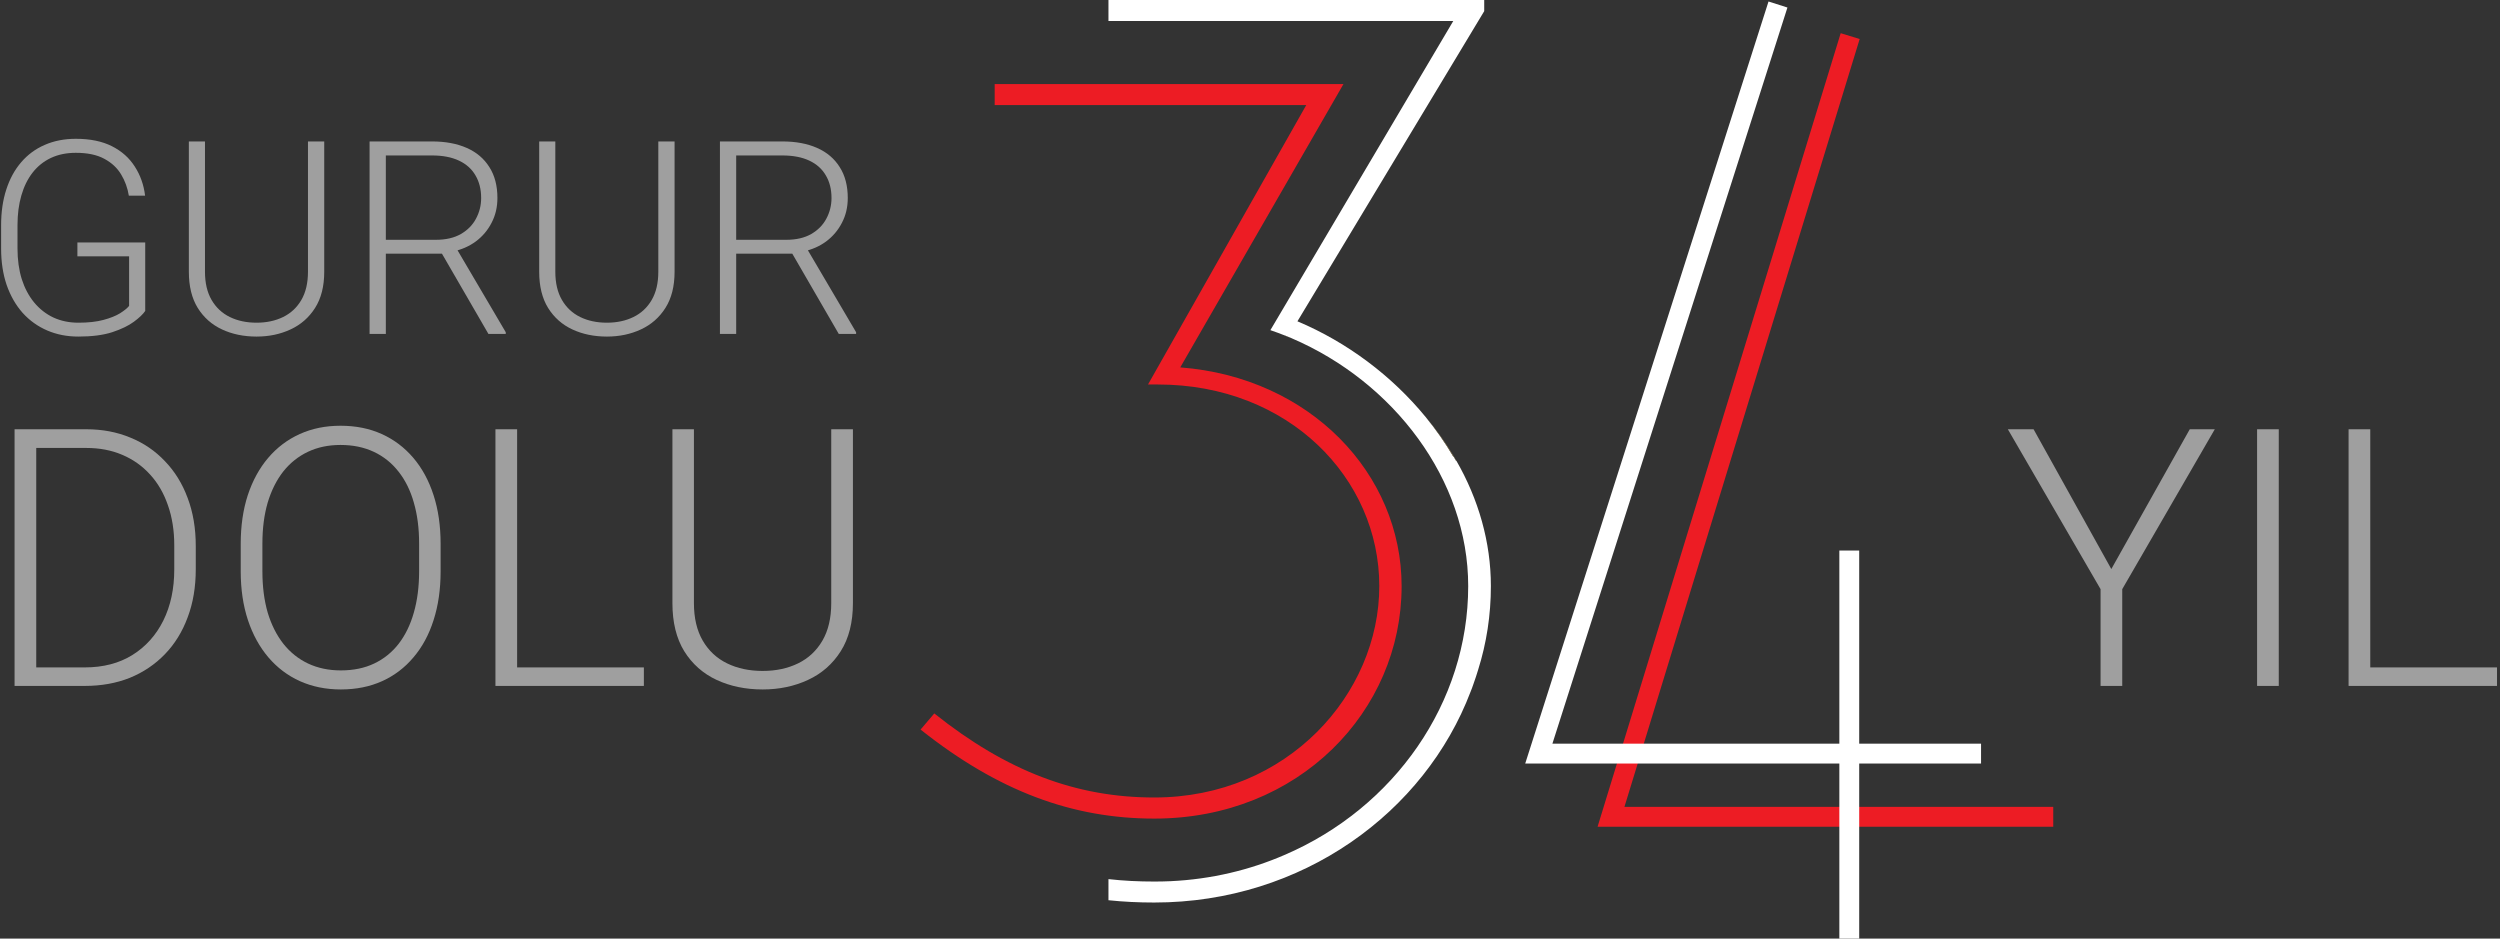 <svg width="277" height="104" viewBox="0 0 277 104" fill="none" xmlns="http://www.w3.org/2000/svg">
<rect x="0" y="0" width="277" height="104" fill="#333333" stroke="none"/>
<path d="M205 4L178.5 90.5H227.5" stroke="#ED1C24" stroke-width="2.2"/>
<path d="M148.849 9.313H110.211V11.638H144.736L127.198 42.602H128.3C142.814 42.602 152.826 53.017 152.826 64.938C152.826 76.858 142.68 88.362 127.897 88.362C119.269 88.362 111.595 85.486 103.519 79.049L102 80.836C110.628 87.69 118.853 90.7 127.897 90.7C143.93 90.7 155.299 78.78 155.299 64.951C155.299 52.48 145.153 41.809 130.773 40.707L148.849 9.327V9.313Z" fill="#ED1C24"/>
<path d="M165.19 64.938C165.19 68.149 164.707 71.267 163.779 74.21C163.618 74.735 163.457 75.245 163.269 75.756C163.269 75.783 163.255 75.796 163.255 75.796C163.161 76.065 163.067 76.347 162.946 76.629C157.866 90.001 144.306 100 127.884 100C126.163 100 124.483 99.919 122.817 99.745V97.406C124.483 97.594 126.163 97.675 127.884 97.675C128.502 97.675 129.107 97.662 129.711 97.635C134.227 97.42 138.474 96.398 142.317 94.732C154.506 89.504 162.677 77.852 162.677 64.938C162.677 53.138 154.412 42.32 143.123 37.481C143.123 37.468 143.083 37.455 143.056 37.455C142.841 37.374 142.626 37.28 142.398 37.186C141.86 36.971 141.309 36.769 140.758 36.581L161.024 2.325H122.817V0H164.451V1.236L143.755 35.6C149.279 37.925 154.224 41.648 157.96 46.203C159.102 47.588 160.124 49.053 161.024 50.585C161.024 50.437 161.36 51.189 161.36 51.041C163.82 55.315 165.19 60.073 165.19 64.938Z" fill="white"/>
<path d="M143.056 37.455C142.841 37.374 142.613 37.293 142.384 37.213V37.186C142.626 37.28 142.841 37.374 143.056 37.455Z" fill="#85754E"/>
<path d="M161.36 51.041C161.36 51.189 161.024 50.437 161.024 50.584C160.124 49.052 159.103 47.588 157.96 46.203C159.25 47.722 160.393 49.348 161.36 51.041Z" fill="#85754E"/>
<path d="M79.768 15.672H86.696C88.171 15.672 89.45 15.911 90.534 16.39C91.618 16.868 92.453 17.576 93.039 18.514C93.635 19.441 93.933 20.584 93.933 21.941C93.933 22.947 93.718 23.86 93.288 24.681C92.868 25.501 92.287 26.189 91.545 26.746C90.803 27.293 89.943 27.669 88.967 27.874L88.337 28.108H80.939L80.91 26.57H87.106C88.22 26.57 89.147 26.355 89.89 25.926C90.632 25.496 91.189 24.93 91.56 24.227C91.94 23.514 92.131 22.752 92.131 21.941C92.131 20.975 91.921 20.14 91.501 19.436C91.091 18.724 90.481 18.177 89.67 17.796C88.859 17.415 87.868 17.225 86.696 17.225H81.569V37H79.768V15.672ZM92.936 37L87.414 27.464L89.348 27.449L94.856 36.81V37H92.936Z" fill="#9F9F9F"/>
<path d="M72.941 15.672H74.743V30.115C74.743 31.717 74.406 33.05 73.732 34.114C73.059 35.179 72.15 35.975 71.008 36.502C69.875 37.029 68.62 37.293 67.243 37.293C65.827 37.293 64.553 37.029 63.42 36.502C62.287 35.975 61.389 35.179 60.725 34.114C60.07 33.05 59.743 31.717 59.743 30.115V15.672H61.53V30.115C61.53 31.355 61.774 32.395 62.263 33.235C62.751 34.075 63.425 34.705 64.284 35.125C65.144 35.545 66.13 35.755 67.243 35.755C68.347 35.755 69.328 35.545 70.188 35.125C71.047 34.705 71.721 34.075 72.209 33.235C72.697 32.395 72.941 31.355 72.941 30.115V15.672Z" fill="#9F9F9F"/>
<path d="M40.949 15.672H47.878C49.352 15.672 50.632 15.911 51.716 16.39C52.8 16.868 53.635 17.576 54.221 18.514C54.816 19.441 55.114 20.584 55.114 21.941C55.114 22.947 54.899 23.86 54.47 24.681C54.05 25.501 53.469 26.189 52.727 26.746C51.984 27.293 51.125 27.669 50.148 27.874L49.519 28.108H42.121L42.092 26.57H48.288C49.401 26.57 50.329 26.355 51.071 25.926C51.813 25.496 52.37 24.93 52.741 24.227C53.122 23.514 53.312 22.752 53.312 21.941C53.312 20.975 53.102 20.14 52.683 19.436C52.273 18.724 51.662 18.177 50.852 17.796C50.041 17.415 49.05 17.225 47.878 17.225H42.751V37H40.949V15.672ZM54.118 37L48.596 27.464L50.529 27.449L56.037 36.81V37H54.118Z" fill="#9F9F9F"/>
<path d="M34.123 15.672H35.925V30.115C35.925 31.717 35.588 33.05 34.914 34.114C34.24 35.179 33.332 35.975 32.19 36.502C31.057 37.029 29.802 37.293 28.425 37.293C27.009 37.293 25.734 37.029 24.602 36.502C23.469 35.975 22.57 35.179 21.906 34.114C21.252 33.05 20.925 31.717 20.925 30.115V15.672H22.712V30.115C22.712 31.355 22.956 32.395 23.444 33.235C23.933 34.075 24.606 34.705 25.466 35.125C26.325 35.545 27.311 35.755 28.425 35.755C29.528 35.755 30.51 35.545 31.369 35.125C32.228 34.705 32.902 34.075 33.391 33.235C33.879 32.395 34.123 31.355 34.123 30.115V15.672Z" fill="#9F9F9F"/>
<path d="M16.091 26.863V34.451C15.847 34.812 15.427 35.213 14.831 35.652C14.235 36.092 13.435 36.477 12.429 36.81C11.423 37.132 10.173 37.293 8.679 37.293C7.429 37.293 6.281 37.068 5.236 36.619C4.191 36.17 3.283 35.52 2.512 34.671C1.75 33.812 1.159 32.781 0.739 31.58C0.329 30.379 0.124 29.031 0.124 27.537V24.959C0.124 23.494 0.314 22.176 0.695 21.004C1.076 19.822 1.628 18.811 2.351 17.972C3.073 17.132 3.942 16.492 4.958 16.053C5.983 15.604 7.131 15.379 8.4 15.379C9.982 15.379 11.315 15.652 12.399 16.199C13.483 16.746 14.328 17.498 14.934 18.455C15.549 19.402 15.93 20.477 16.076 21.678H14.274C14.138 20.828 13.854 20.047 13.425 19.334C12.995 18.611 12.37 18.03 11.55 17.591C10.739 17.151 9.689 16.932 8.4 16.932C7.365 16.932 6.442 17.122 5.632 17.503C4.831 17.884 4.157 18.426 3.61 19.129C3.063 19.832 2.648 20.677 2.365 21.663C2.082 22.64 1.94 23.729 1.94 24.93V27.537C1.94 28.787 2.097 29.915 2.409 30.921C2.731 31.927 3.19 32.791 3.786 33.514C4.382 34.236 5.095 34.793 5.925 35.184C6.755 35.565 7.678 35.755 8.693 35.755C9.777 35.755 10.7 35.652 11.462 35.447C12.224 35.242 12.834 34.998 13.293 34.715C13.762 34.422 14.099 34.148 14.304 33.895V28.401H8.576V26.863H16.091Z" fill="#9F9F9F"/>
<path d="M92.102 47.562H94.504V66.82C94.504 68.956 94.055 70.733 93.156 72.152C92.258 73.572 91.047 74.633 89.523 75.336C88.013 76.039 86.34 76.391 84.504 76.391C82.616 76.391 80.917 76.039 79.406 75.336C77.896 74.633 76.698 73.572 75.812 72.152C74.94 70.733 74.504 68.956 74.504 66.82V47.562H76.887V66.82C76.887 68.474 77.212 69.861 77.863 70.981C78.514 72.1 79.413 72.94 80.559 73.5C81.704 74.06 83.019 74.34 84.504 74.34C85.975 74.34 87.284 74.06 88.43 73.5C89.576 72.94 90.474 72.1 91.125 70.981C91.776 69.861 92.102 68.474 92.102 66.82V47.562Z" fill="#9F9F9F"/>
<path d="M71.34 73.949V76H56.594V73.949H71.34ZM57.297 47.562V76H54.895V47.562H57.297Z" fill="#9F9F9F"/>
<path d="M48.82 60.258V63.305C48.82 65.297 48.56 67.1 48.039 68.715C47.531 70.316 46.789 71.69 45.812 72.836C44.849 73.982 43.69 74.861 42.336 75.473C40.982 76.085 39.458 76.391 37.766 76.391C36.112 76.391 34.602 76.085 33.234 75.473C31.88 74.861 30.715 73.982 29.738 72.836C28.762 71.69 28.006 70.316 27.473 68.715C26.939 67.1 26.672 65.297 26.672 63.305V60.258C26.672 58.266 26.932 56.469 27.453 54.867C27.987 53.253 28.742 51.872 29.719 50.727C30.695 49.581 31.861 48.702 33.215 48.09C34.569 47.478 36.073 47.172 37.727 47.172C39.419 47.172 40.943 47.478 42.297 48.09C43.651 48.702 44.816 49.581 45.793 50.727C46.77 51.872 47.518 53.253 48.039 54.867C48.56 56.469 48.82 58.266 48.82 60.258ZM46.438 63.305V60.219C46.438 58.539 46.242 57.029 45.852 55.688C45.474 54.346 44.908 53.2 44.152 52.25C43.41 51.3 42.499 50.57 41.418 50.062C40.337 49.555 39.107 49.301 37.727 49.301C36.385 49.301 35.181 49.555 34.113 50.062C33.046 50.57 32.134 51.3 31.379 52.25C30.637 53.2 30.064 54.346 29.66 55.688C29.27 57.029 29.074 58.539 29.074 60.219V63.305C29.074 64.997 29.27 66.521 29.66 67.875C30.064 69.216 30.643 70.368 31.398 71.332C32.154 72.283 33.065 73.012 34.133 73.519C35.214 74.027 36.425 74.281 37.766 74.281C39.159 74.281 40.389 74.027 41.457 73.519C42.525 73.012 43.43 72.283 44.172 71.332C44.914 70.368 45.474 69.216 45.852 67.875C46.242 66.521 46.438 64.997 46.438 63.305Z" fill="#9F9F9F"/>
<path d="M9.387 76H2.941L2.98 73.949H9.387C11.431 73.949 13.189 73.493 14.66 72.582C16.145 71.658 17.29 70.382 18.098 68.754C18.905 67.126 19.309 65.238 19.309 63.09V60.434C19.309 58.793 19.074 57.309 18.605 55.98C18.15 54.652 17.492 53.52 16.633 52.582C15.773 51.632 14.745 50.902 13.547 50.395C12.362 49.887 11.034 49.633 9.562 49.633H2.824V47.562H9.562C11.333 47.562 12.954 47.868 14.426 48.48C15.91 49.079 17.193 49.952 18.273 51.098C19.367 52.23 20.207 53.591 20.793 55.18C21.392 56.768 21.691 58.539 21.691 60.492V63.09C21.691 65.043 21.392 66.814 20.793 68.402C20.207 69.991 19.367 71.352 18.273 72.484C17.18 73.617 15.884 74.49 14.387 75.102C12.889 75.701 11.223 76 9.387 76ZM4.016 47.562V76H1.613V47.562H4.016Z" fill="#9F9F9F"/>
<path d="M276.668 73.949V76H261.922V73.949H276.668ZM262.625 47.562V76H260.223V47.562H262.625Z" fill="#9F9F9F"/>
<path d="M252.488 47.562V76H250.086V47.562H252.488Z" fill="#9F9F9F"/>
<path d="M225.32 47.562L233.934 63.051L242.625 47.562H245.398L235.145 65.277V76H232.742V65.277L222.469 47.562H225.32Z" fill="#9F9F9F"/>
<path d="M197 0.5L170.5 83.5H219.5" stroke="white" stroke-width="2.2"/>
<line x1="204.9" y1="104" x2="204.9" y2="61" stroke="white" stroke-width="2.2"/>
</svg>
